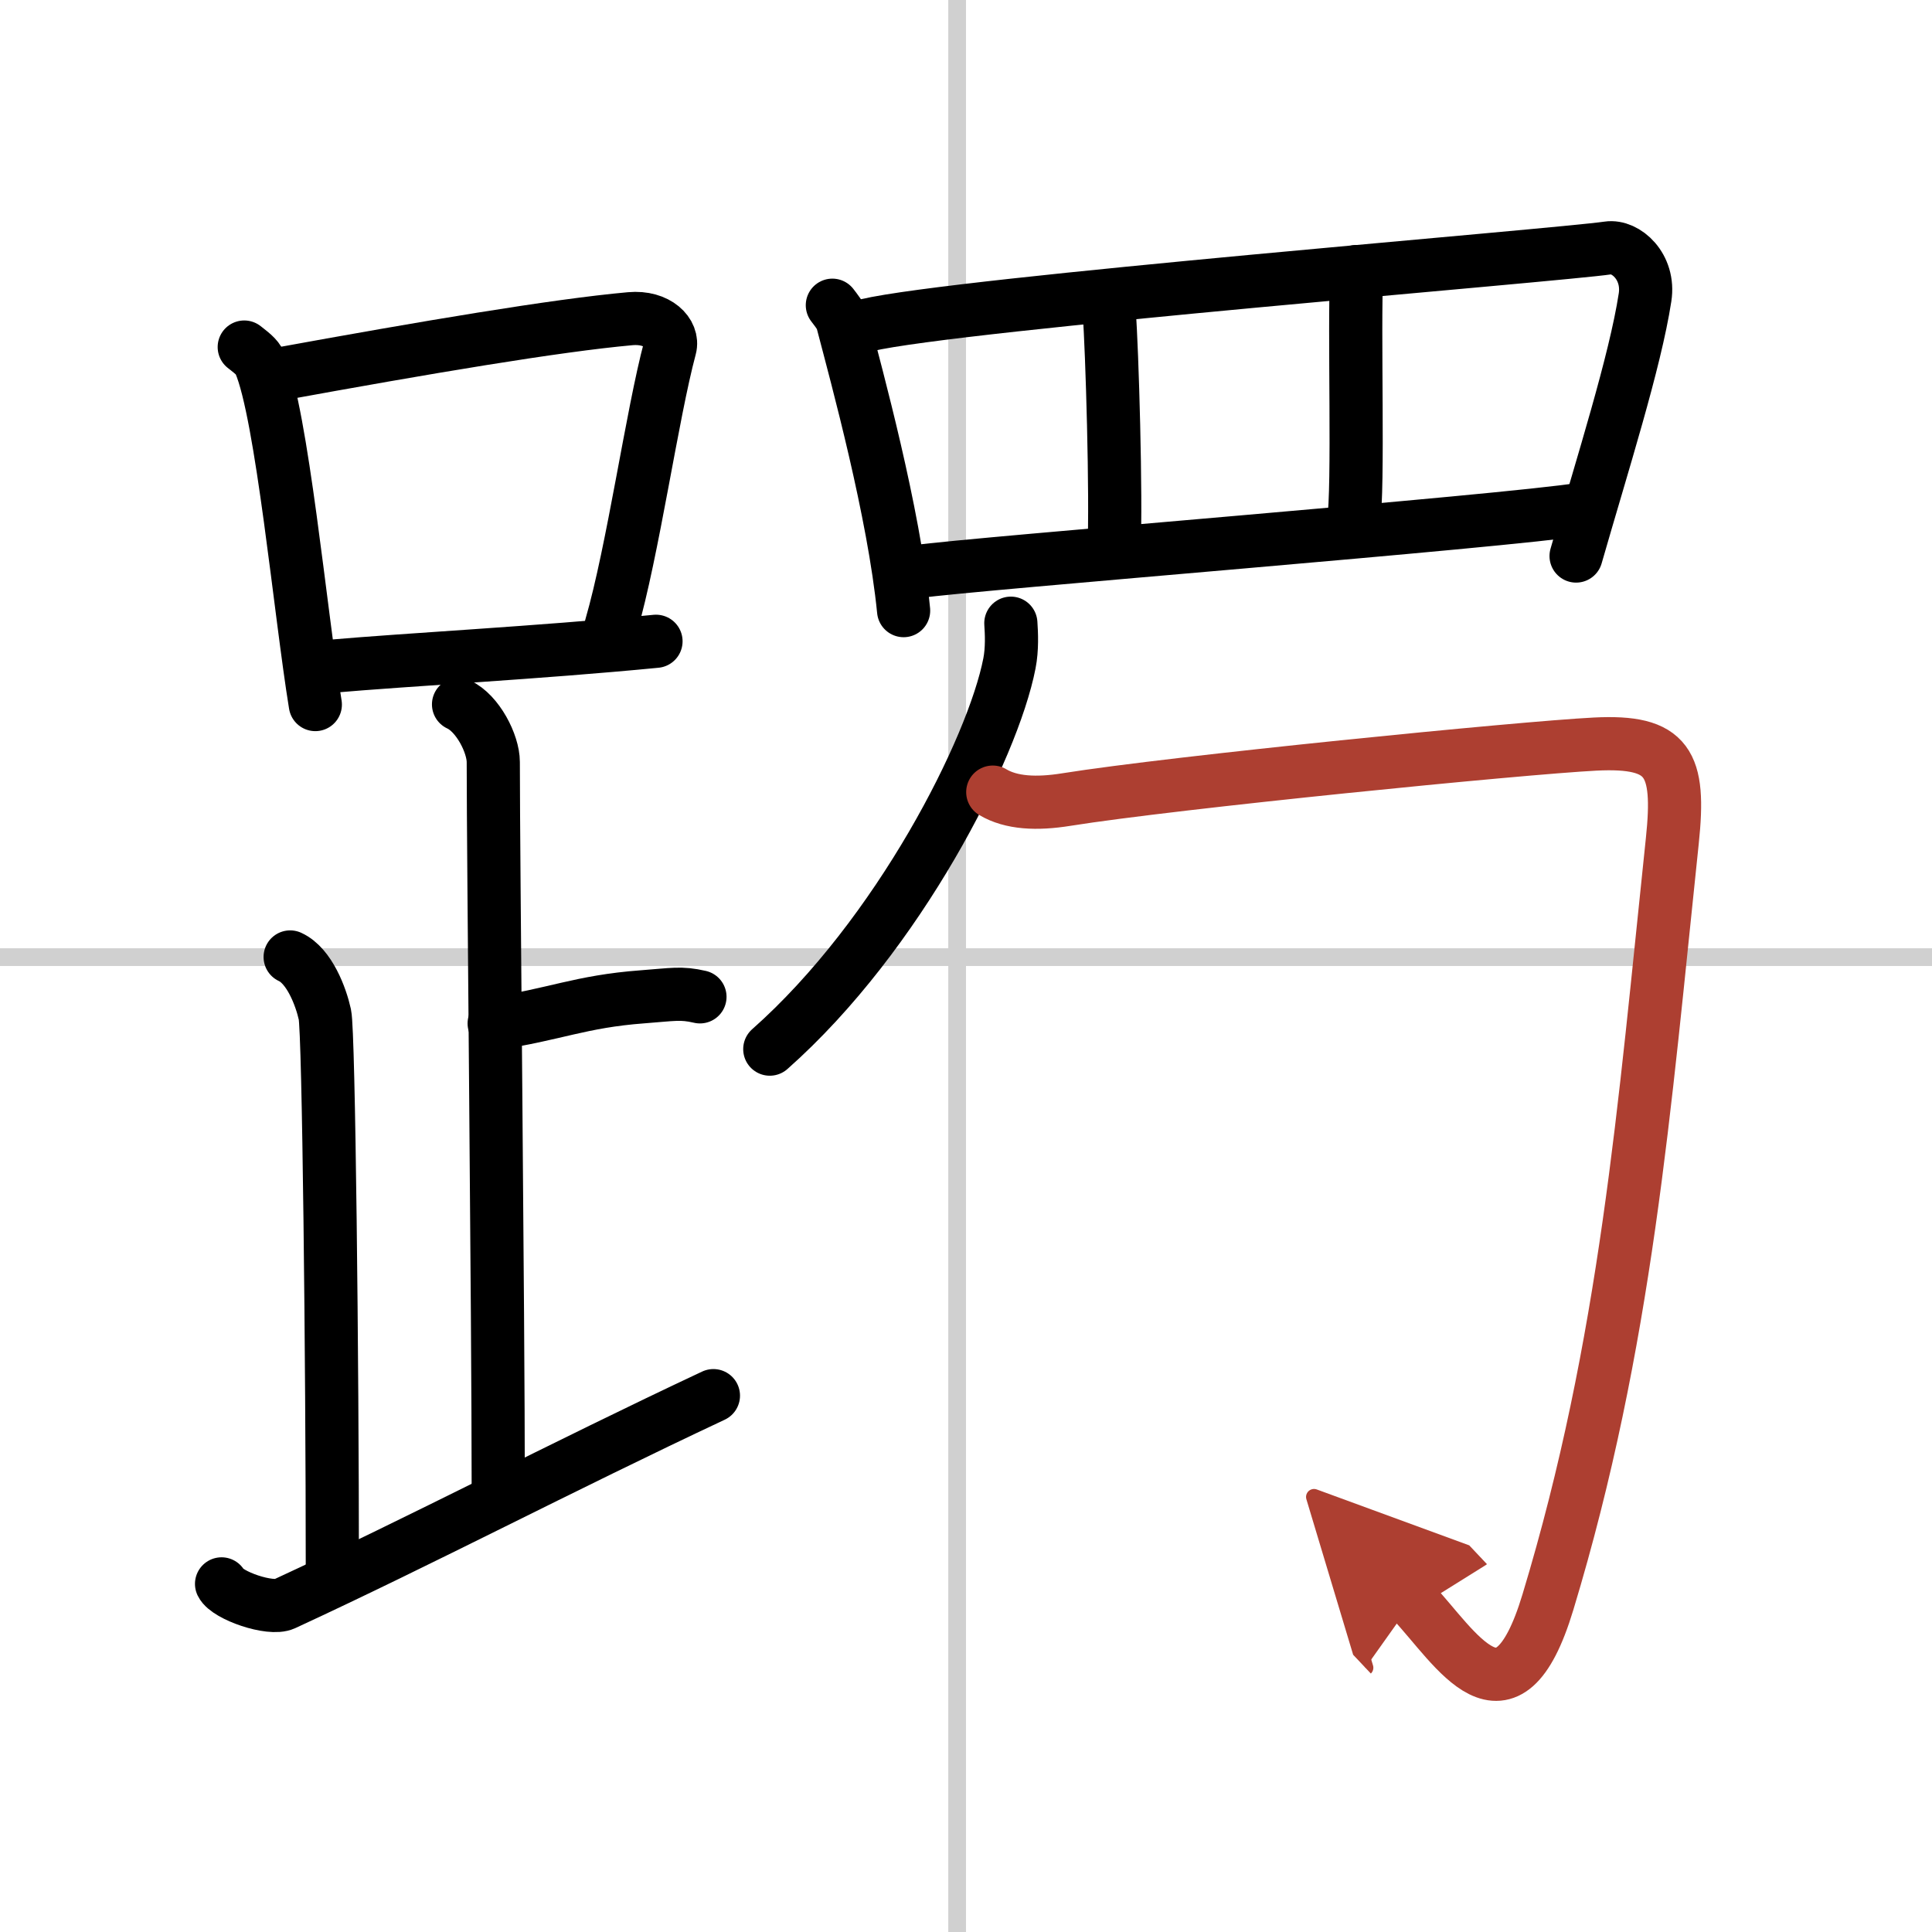 <svg width="400" height="400" viewBox="0 0 109 109" xmlns="http://www.w3.org/2000/svg"><defs><marker id="a" markerWidth="4" orient="auto" refX="1" refY="5" viewBox="0 0 10 10"><polyline points="0 0 10 5 0 10 1 5" fill="#ad3f31" stroke="#ad3f31"/></marker></defs><g fill="none" stroke="#000" stroke-linecap="round" stroke-linejoin="round" stroke-width="3"><rect width="100%" height="100%" fill="#fff" stroke="#fff"/><line x1="54" x2="54" y2="109" stroke="#d0d0d0" stroke-width="1"/><line x2="109" y1="54" y2="54" stroke="#d0d0d0" stroke-width="1"/><path d="m13.78 19.58c0.36 0.29 0.73 0.54 0.88 0.9 1.25 2.89 2.28 14.07 3.13 19.27"/><path d="m15.56 21.14c8.5-1.55 15.79-2.78 20-3.16 1.54-0.14 2.46 0.82 2.24 1.64-1.01 3.76-2.08 11.43-3.33 15.73"/><path d="m18.42 37.61c4.94-0.43 11.8-0.77 18.59-1.43"/><path d="m25.87 39.74c1.09 0.5 1.96 2.23 1.96 3.25 0 5.51 0.28 31.01 0.28 41"/><path d="m27.88 57.74c3.37-0.49 4.87-1.24 8.35-1.5 1.74-0.13 2.18-0.25 3.26 0"/><path d="m16.37 53.99c1.09 0.5 1.74 2.25 1.96 3.25s0.42 19.51 0.42 31.26"/><path d="m12.5 89.36c0.32 0.65 2.75 1.5 3.54 1.13 7.85-3.63 15.54-7.68 24.21-11.75"/><path d="m46.96 17.22c0.23 0.31 0.47 0.57 0.58 0.97 0.81 3.1 2.89 10.69 3.44 16.26"/><path d="m48.88 18.35c5.15-1.22 39.1-3.95 41.84-4.36 1-0.15 2.36 1.05 2.09 2.79-0.56 3.64-2.4 9.4-3.89 14.59"/><path d="m62.58 17.61c0.16 2.07 0.41 10.43 0.27 13.47"/><path d="m76.54 15.32c-0.16 3.36 0.13 12.14-0.18 14.21"/><path d="m51.72 32.25c3.22-0.46 33.15-2.82 37.57-3.53"/><path d="m57.03 35.16c0.04 0.57 0.08 1.46-0.08 2.27-0.93 4.79-6.24 15.32-13.52 21.76"/><path d="m56.01 44.69c1.04 0.62 2.47 0.69 4.15 0.42 6.06-0.97 25.68-2.92 29.83-3.13s4.82 1.06 4.36 5.45c-1.59 15.07-2.59 28.32-7.02 42.96-2.33 7.72-5.19 2.56-7.64-0.04" marker-end="url(#a)" stroke="#ad3f31"/></g></svg>
